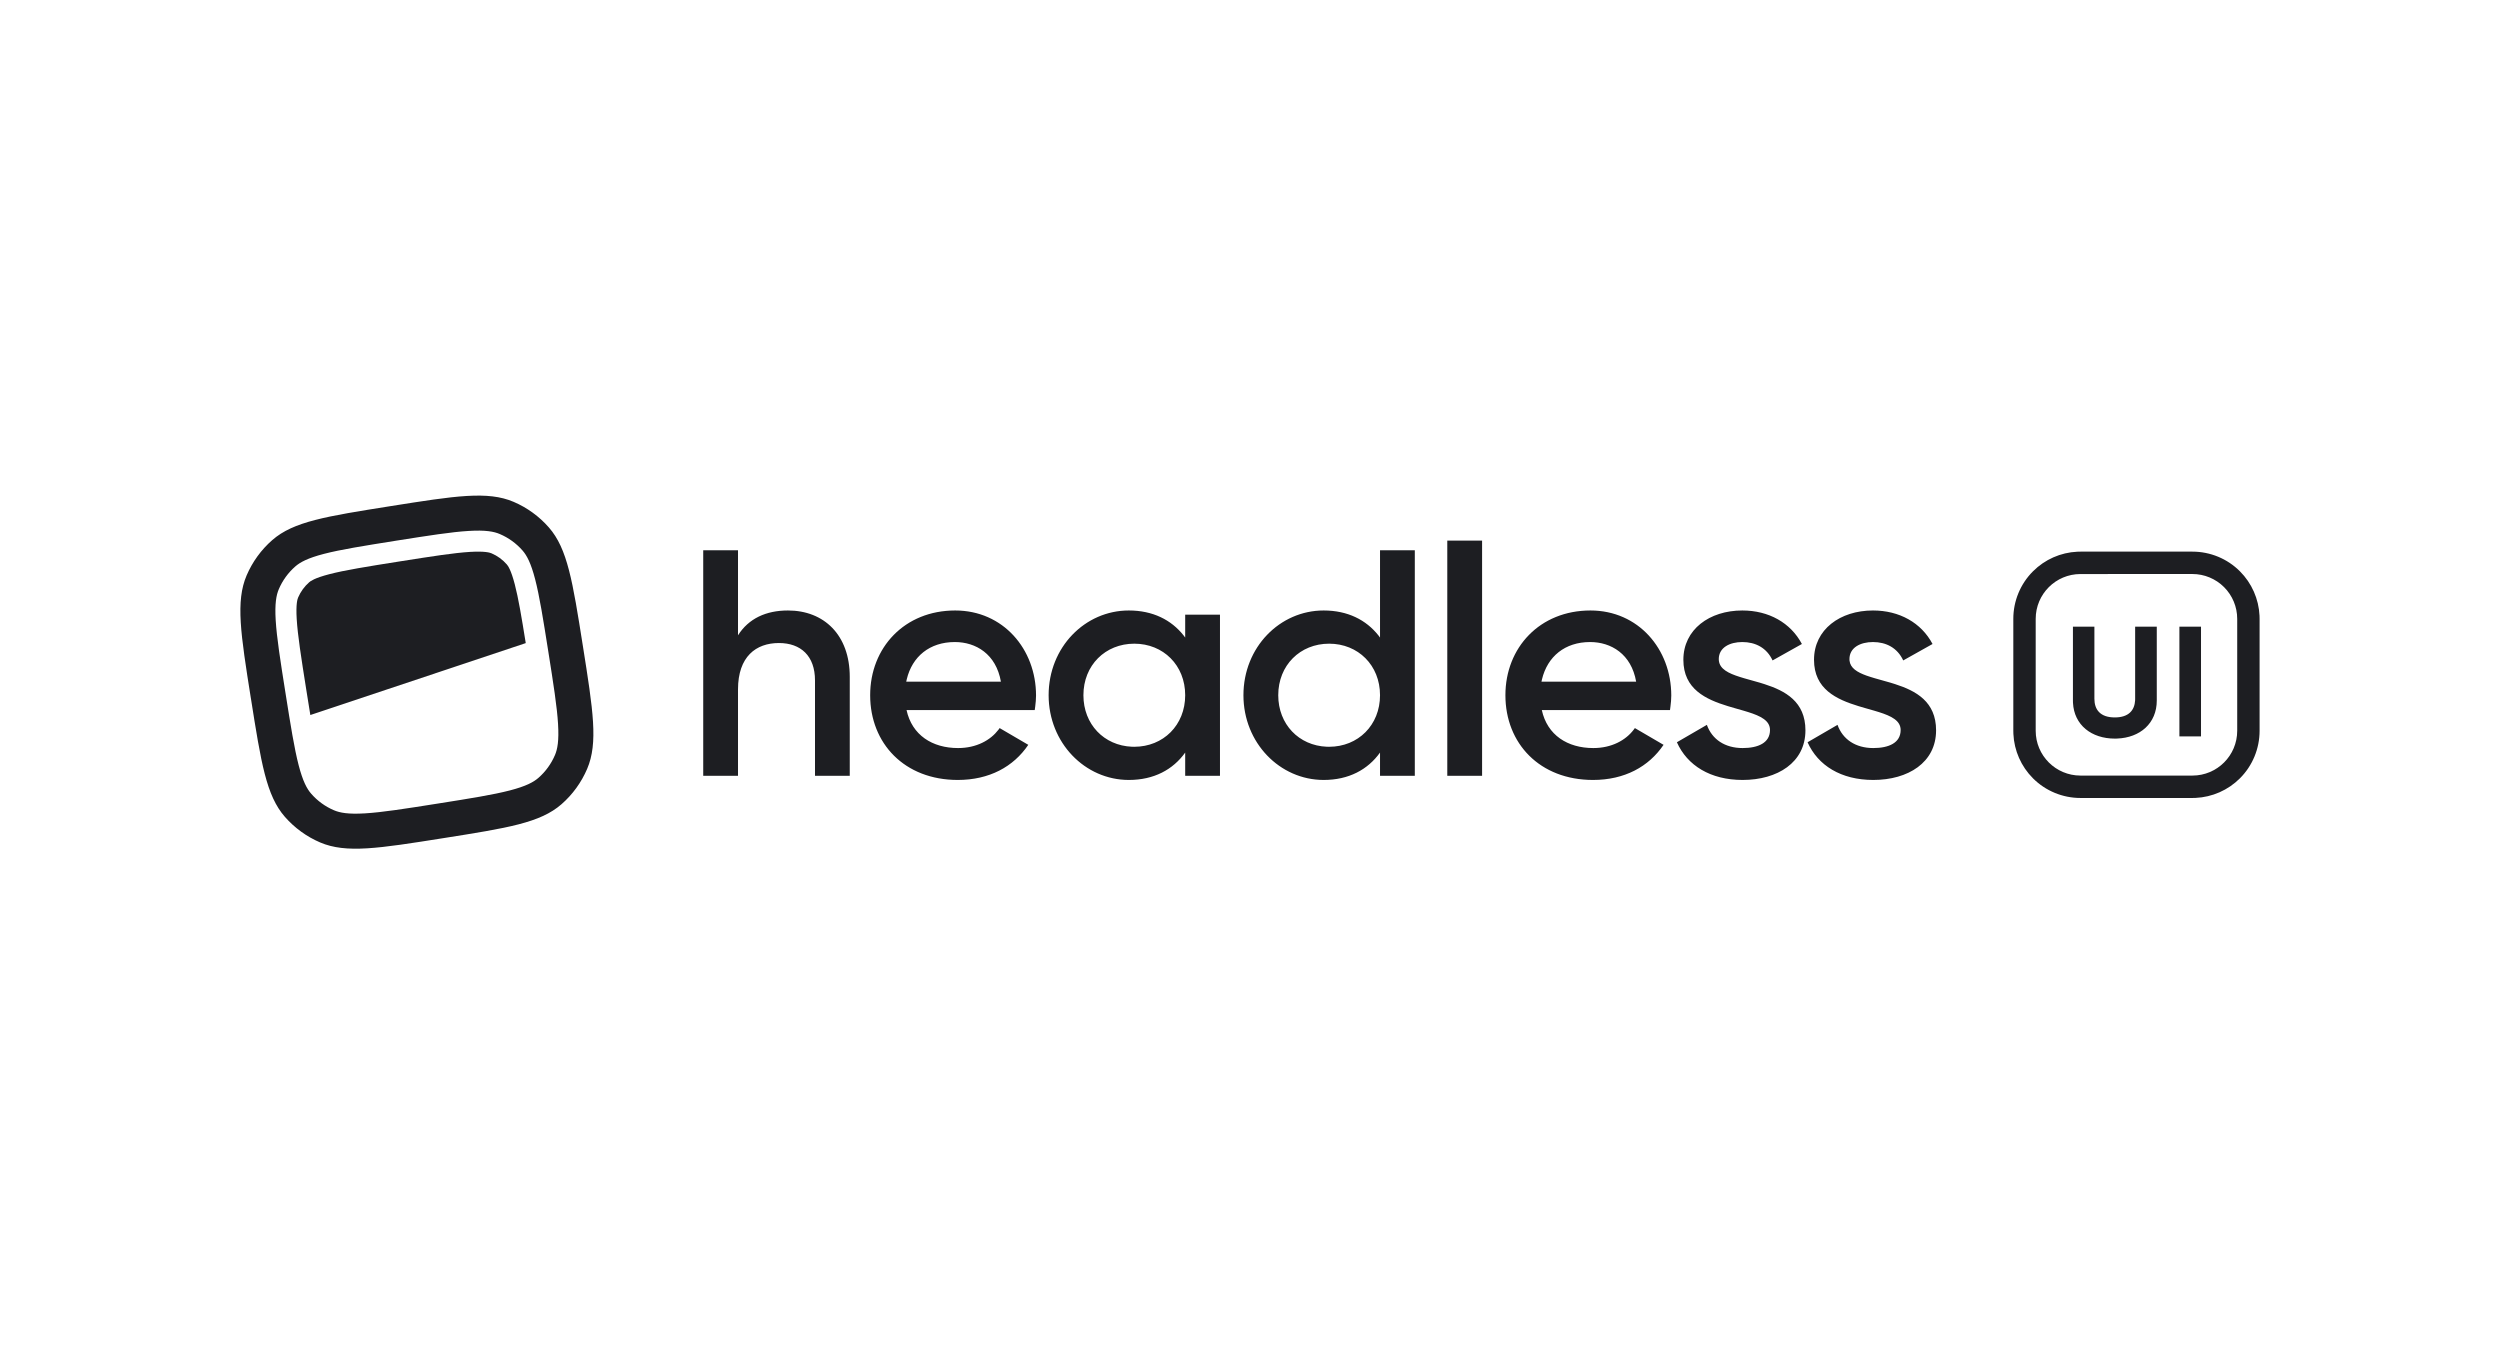 <?xml version="1.0" encoding="UTF-8"?> <svg xmlns="http://www.w3.org/2000/svg" width="104" height="56" viewBox="0 0 104 56" fill="none"><g clip-path="url(#clip0_4484_73401)"><path d="M32.778 25.396C31.867 25.396 31.143 25.731 30.701 26.428V22.89H29.254V32.272H30.701V28.68C30.701 27.313 31.451 26.75 32.402 26.75C33.314 26.75 33.904 27.286 33.904 28.304V32.272H35.35V28.157C35.35 26.415 34.279 25.396 32.778 25.396ZM39.736 25.396C41.732 25.396 43.099 27.004 43.099 28.934C43.099 29.085 43.084 29.243 43.065 29.392L43.045 29.538H37.712C37.94 30.583 38.785 31.119 39.856 31.119C40.62 31.119 41.203 30.793 41.535 30.358L41.585 30.288L42.777 30.985C42.161 31.896 41.156 32.446 39.843 32.446C37.632 32.446 36.199 30.932 36.199 28.921C36.199 26.937 37.632 25.396 39.736 25.396ZM39.722 26.709C38.673 26.709 37.949 27.311 37.721 28.258L37.699 28.358H41.638C41.437 27.205 40.593 26.709 39.722 26.709ZM46.959 25.396C47.959 25.396 48.725 25.788 49.236 26.432L49.304 26.522V25.57H50.751V32.272H49.304V31.307C48.795 32.017 48.004 32.446 46.959 32.446C45.137 32.446 43.623 30.904 43.623 28.921C43.623 26.924 45.136 25.396 46.959 25.396ZM47.187 26.777C45.981 26.777 45.07 27.674 45.07 28.921C45.07 30.133 45.931 31.016 47.087 31.064L47.187 31.066C48.393 31.065 49.304 30.167 49.304 28.921C49.304 27.674 48.393 26.777 47.187 26.777ZM58.856 22.89V32.272H57.409V31.307C56.9 32.017 56.109 32.446 55.064 32.446C53.242 32.446 51.727 30.904 51.727 28.921C51.727 26.924 53.242 25.396 55.064 25.396C56.063 25.396 56.83 25.788 57.341 26.432L57.409 26.522V22.89H58.856ZM55.292 26.777C54.086 26.777 53.175 27.674 53.175 28.921C53.175 30.133 54.036 31.016 55.192 31.064L55.292 31.066C56.497 31.065 57.409 30.167 57.409 28.921C57.409 27.674 56.497 26.777 55.292 26.777ZM60.207 32.272H61.655V22.488H60.207V32.272ZM66.162 25.396C68.159 25.396 69.525 27.004 69.525 28.934C69.525 29.085 69.51 29.243 69.491 29.392L69.472 29.538H64.139C64.367 30.583 65.211 31.119 66.282 31.119C67.046 31.119 67.629 30.793 67.96 30.358L68.011 30.288L69.204 30.985C68.587 31.896 67.582 32.446 66.269 32.446C64.058 32.446 62.625 30.932 62.625 28.921C62.625 26.937 64.058 25.396 66.162 25.396ZM66.149 26.709C65.1 26.709 64.376 27.311 64.147 28.258L64.125 28.358H68.064C67.863 27.205 67.02 26.709 66.149 26.709ZM71.501 27.42C71.501 26.938 71.957 26.709 72.48 26.709C73.029 26.709 73.498 26.951 73.739 27.474L74.959 26.79C74.489 25.905 73.578 25.396 72.48 25.396C71.113 25.396 70.028 26.187 70.028 27.447C70.028 28.668 70.962 29.094 71.879 29.375L72.172 29.461L72.549 29.569L72.726 29.623C73.246 29.787 73.632 29.978 73.632 30.368C73.632 30.905 73.136 31.119 72.493 31.119C71.756 31.119 71.22 30.757 71.006 30.154L69.759 30.878C70.188 31.843 71.153 32.446 72.493 32.446C73.94 32.446 75.106 31.722 75.106 30.382C75.106 29.186 74.268 28.739 73.4 28.459L73.207 28.399L72.552 28.214L72.379 28.161C71.902 28.011 71.543 27.833 71.505 27.483L71.501 27.42ZM76.937 27.42C76.937 26.938 77.393 26.709 77.915 26.709C78.464 26.709 78.933 26.951 79.174 27.474L80.394 26.79C79.925 25.905 79.014 25.396 77.915 25.396C76.548 25.396 75.463 26.187 75.463 27.447C75.463 28.668 76.397 29.094 77.314 29.375L77.607 29.461L77.984 29.569L78.162 29.623C78.681 29.787 79.067 29.978 79.067 30.368C79.067 30.905 78.572 31.119 77.928 31.119C77.192 31.119 76.655 30.757 76.441 30.154L75.195 30.878C75.624 31.843 76.588 32.446 77.928 32.446C79.375 32.446 80.541 31.722 80.541 30.382C80.541 29.186 79.703 28.739 78.835 28.459L78.642 28.399L77.988 28.214L77.814 28.161L77.651 28.107C77.257 27.966 76.974 27.792 76.94 27.483L76.937 27.42Z" fill="#1D1E22"></path><path d="M91.205 22.948C91.946 22.948 92.657 23.242 93.181 23.767C93.674 24.26 93.964 24.919 93.996 25.613L93.999 25.743V30.401C93.999 31.143 93.705 31.854 93.181 32.378C92.688 32.871 92.029 33.161 91.335 33.193L91.205 33.196H86.548C85.807 33.196 85.096 32.902 84.572 32.378C84.079 31.884 83.789 31.226 83.757 30.532L83.754 30.401V25.743C83.754 25.002 84.048 24.291 84.572 23.767C85.065 23.273 85.724 22.983 86.418 22.951L86.548 22.948H91.205ZM91.205 23.879L86.548 23.88C85.519 23.88 84.685 24.714 84.685 25.743V30.401C84.685 31.43 85.519 32.264 86.548 32.264H91.205C92.234 32.264 93.068 31.43 93.068 30.401V25.743C93.068 25.249 92.872 24.775 92.522 24.425C92.173 24.076 91.699 23.879 91.205 23.879ZM87.127 26.069V29.069C87.127 29.513 87.362 29.845 87.975 29.845C88.558 29.845 88.799 29.544 88.821 29.132L88.822 29.069V26.07H89.722V29.141C89.722 30.094 89.026 30.687 88.071 30.724L87.975 30.726C87.009 30.726 86.282 30.164 86.236 29.235L86.234 29.141V26.069H87.127ZM91.562 26.069V30.634H90.663V26.069H91.562Z" fill="#1D1E22"></path><path d="M12.91 29.745L21.871 26.753C21.692 25.633 21.564 24.884 21.416 24.313C21.257 23.699 21.131 23.535 21.081 23.478C20.909 23.28 20.694 23.124 20.452 23.02C20.382 22.991 20.187 22.921 19.554 22.959C18.885 23 18.006 23.137 16.614 23.357C15.223 23.577 14.345 23.719 13.697 23.887C13.083 24.047 12.918 24.173 12.861 24.223C12.664 24.396 12.508 24.611 12.404 24.852C12.374 24.922 12.305 25.118 12.343 25.751C12.384 26.42 12.52 27.299 12.741 28.691C12.802 29.081 12.858 29.43 12.91 29.745Z" fill="#1D1E22"></path><path d="M10.437 29.055C10.011 26.363 9.798 25.017 10.26 23.936C10.501 23.373 10.865 22.871 11.327 22.467C12.211 21.695 13.557 21.482 16.248 21.055C18.94 20.628 20.286 20.415 21.367 20.877C21.93 21.118 22.432 21.483 22.835 21.944C23.608 22.829 23.821 24.175 24.247 26.868C24.674 29.56 24.887 30.906 24.425 31.986C24.184 32.55 23.82 33.052 23.358 33.456C22.474 34.229 21.128 34.442 18.436 34.868C15.745 35.295 14.399 35.508 13.319 35.046C12.755 34.805 12.254 34.44 11.85 33.979C11.077 33.094 10.864 31.748 10.438 29.055H10.437ZM15.185 33.836C15.905 33.792 16.834 33.647 18.208 33.429C19.582 33.212 20.509 33.063 21.209 32.882C21.886 32.706 22.198 32.535 22.4 32.358C22.696 32.099 22.93 31.776 23.085 31.414C23.191 31.168 23.257 30.818 23.215 30.119C23.172 29.398 23.026 28.47 22.808 27.095C22.591 25.721 22.442 24.793 22.261 24.094C22.085 23.416 21.914 23.104 21.738 22.902C21.479 22.606 21.156 22.371 20.794 22.217C20.548 22.111 20.198 22.044 19.499 22.087C18.779 22.13 17.851 22.276 16.476 22.493C15.102 22.712 14.175 22.86 13.476 23.041C12.798 23.217 12.486 23.389 12.285 23.564C11.988 23.824 11.754 24.146 11.599 24.509C11.494 24.755 11.427 25.105 11.469 25.803C11.513 26.525 11.658 27.453 11.876 28.827C12.094 30.202 12.242 31.13 12.423 31.829C12.599 32.507 12.77 32.819 12.947 33.02C13.206 33.317 13.528 33.551 13.891 33.706C14.137 33.812 14.486 33.878 15.185 33.836H15.185Z" fill="#1D1E22"></path></g><defs><clipPath id="clip0_4484_73401"><rect width="84" height="14.766" fill="white" transform="translate(10 20.617)"></rect></clipPath></defs></svg> 